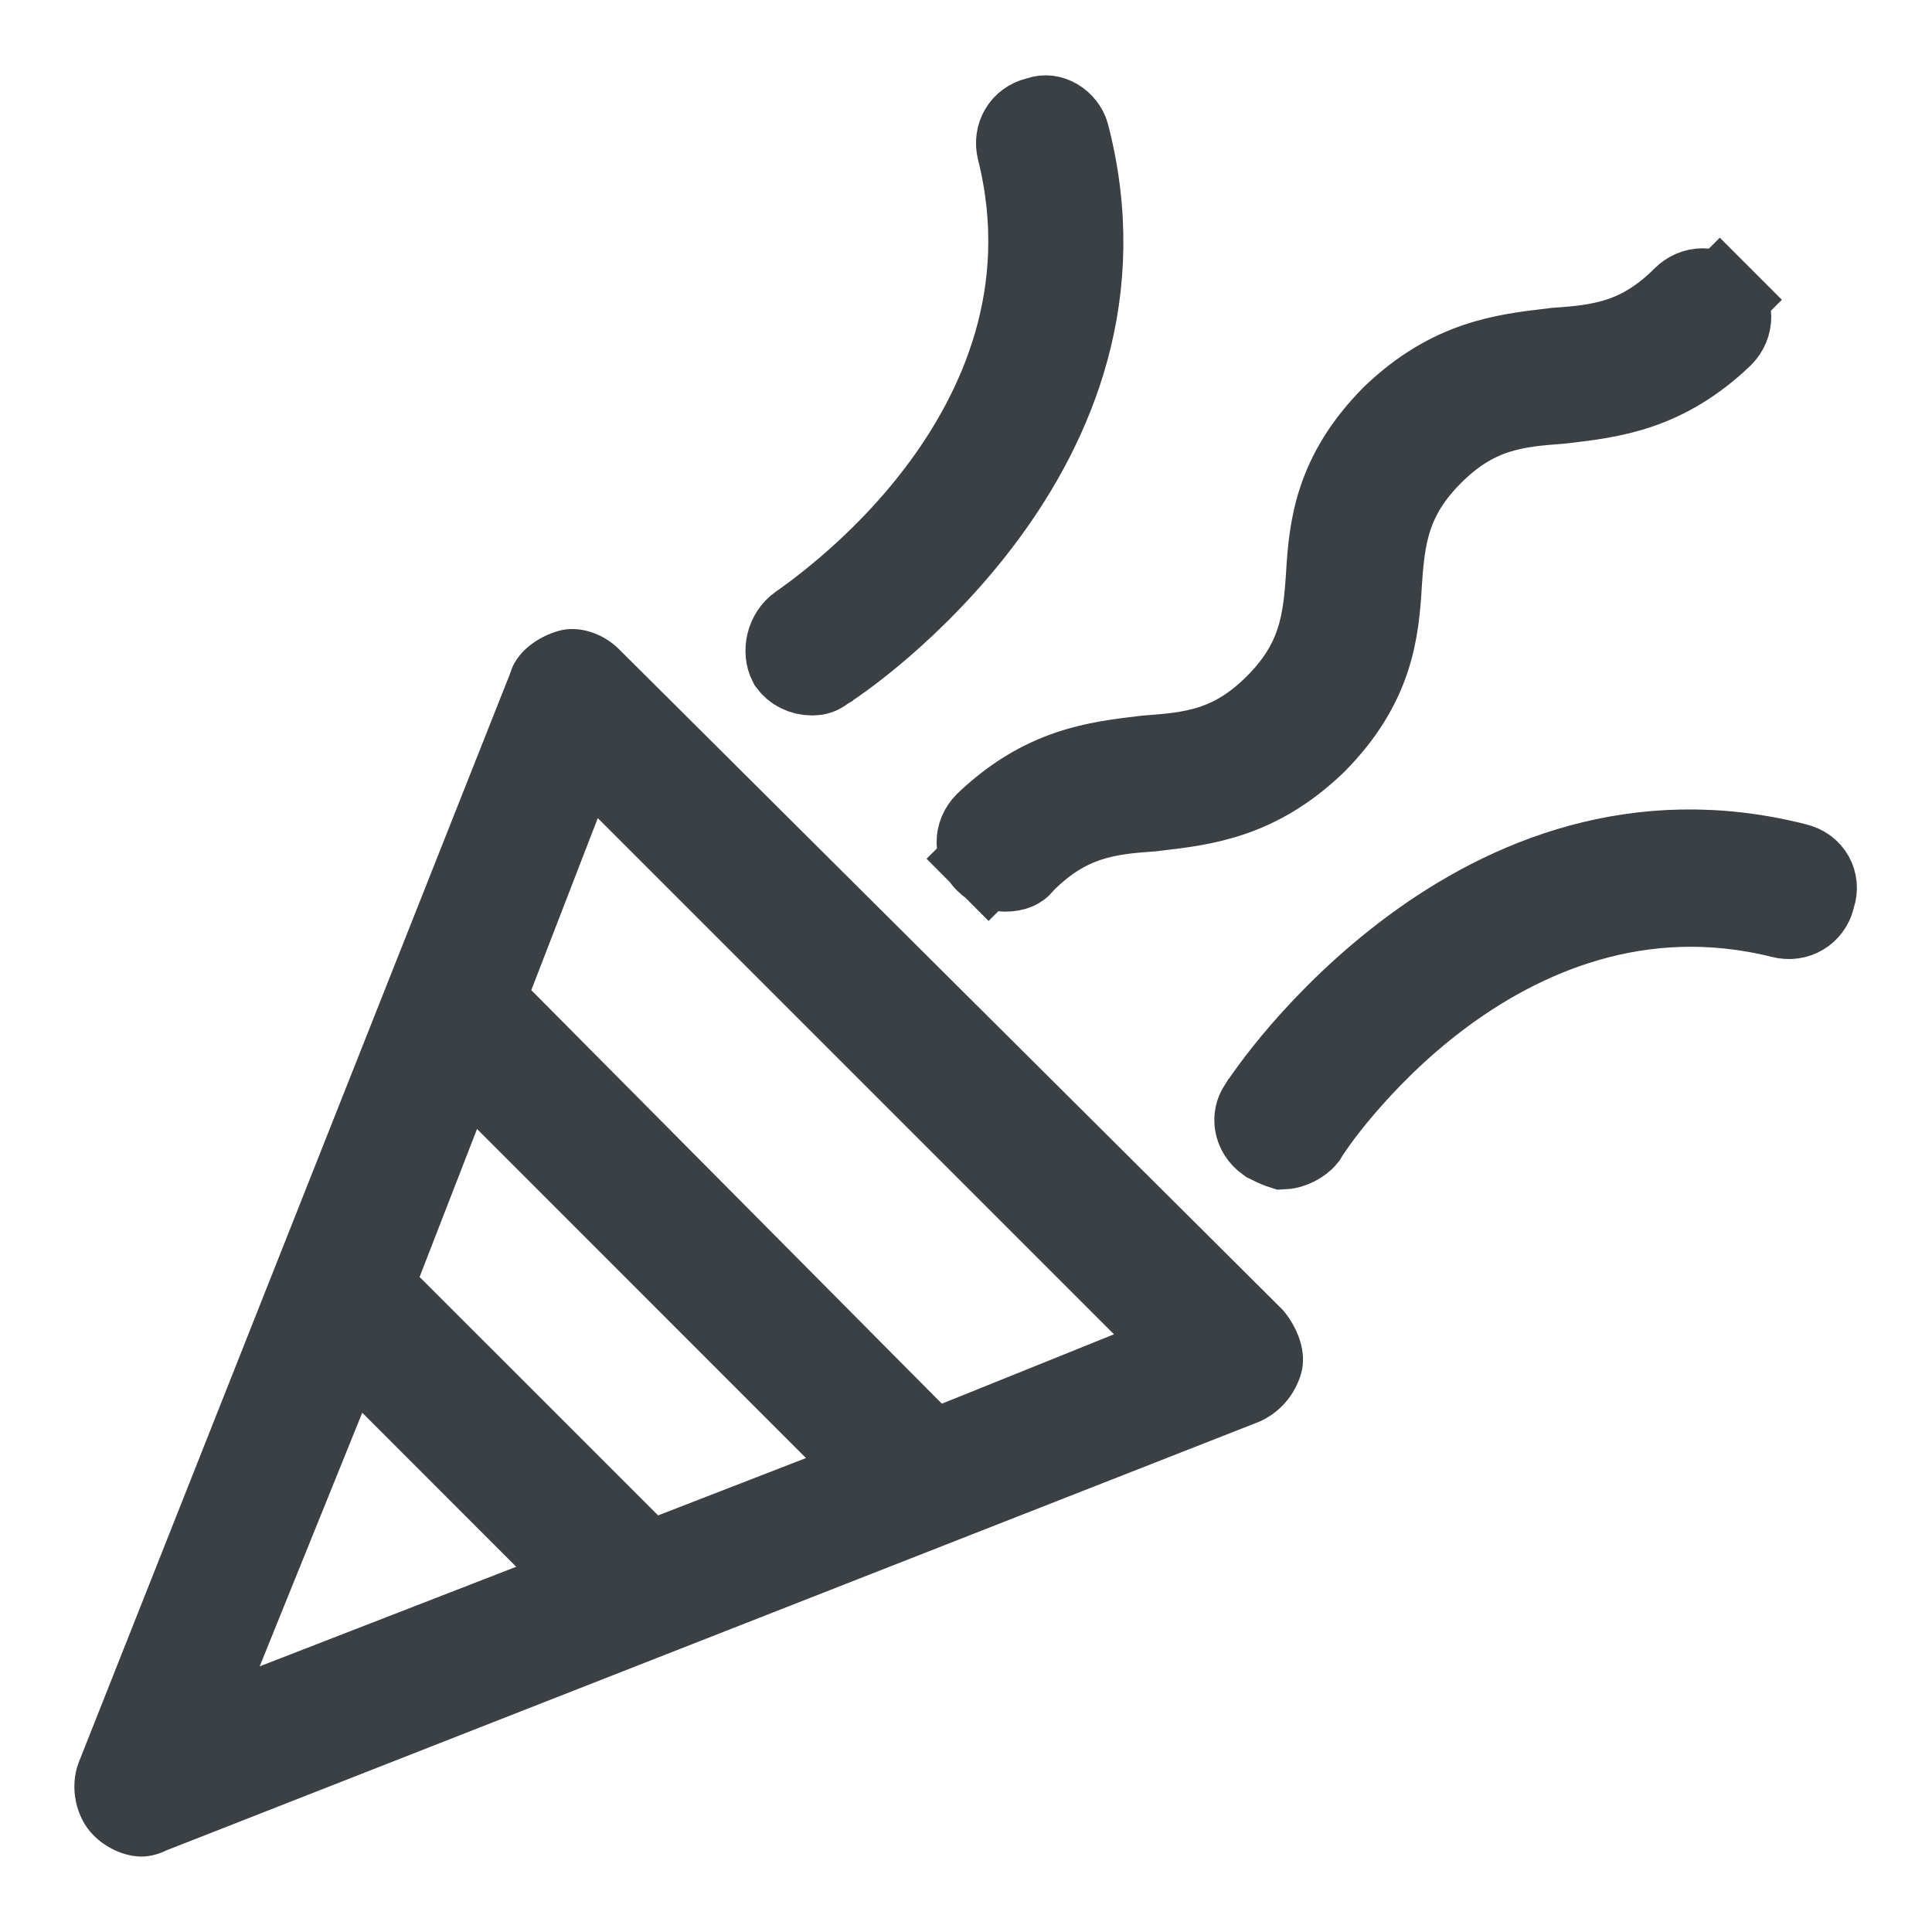 <svg width="22" height="22" viewBox="0 0 22 22" fill="none" xmlns="http://www.w3.org/2000/svg">
<g clip-path="url(#clip0_711_1873)">
<path d="M7.047 7.391C6.875 7.219 6.6 7.116 6.36 7.184C6.119 7.253 5.878 7.425 5.81 7.666L0.894 20.075C0.791 20.35 0.86 20.694 1.066 20.9C1.203 21.038 1.41 21.141 1.616 21.141C1.719 21.141 1.822 21.106 1.891 21.072L14.335 16.191C14.575 16.087 14.747 15.881 14.816 15.641C14.885 15.4 14.782 15.125 14.61 14.919L7.047 7.391ZM5.432 12.856L9.178 16.603L7.494 17.256L4.778 14.541L5.432 12.856ZM4.125 16.087L5.878 17.841L2.957 18.975L4.125 16.087ZM10.725 15.984L6.05 11.275L6.807 9.316L12.685 15.194L10.725 15.984Z" fill="#3B4045"/>
<path d="M11.643 9.787L11.624 9.807L11.607 9.828C11.59 9.849 11.548 9.881 11.447 9.881C11.397 9.881 11.312 9.849 11.251 9.787L10.904 10.133L11.251 9.787C11.138 9.674 11.136 9.511 11.248 9.397C11.892 8.783 12.485 8.714 13.044 8.648C13.055 8.647 13.065 8.646 13.075 8.645C13.306 8.628 13.559 8.608 13.806 8.528C14.076 8.44 14.314 8.291 14.551 8.054C14.788 7.817 14.937 7.579 15.025 7.309C15.107 7.058 15.126 6.8 15.143 6.567L15.143 6.567L15.143 6.561C15.175 6.019 15.231 5.416 15.887 4.757C16.532 4.143 17.125 4.073 17.685 4.008C17.695 4.007 17.706 4.005 17.716 4.004C17.946 3.988 18.199 3.968 18.447 3.887C18.716 3.799 18.954 3.65 19.191 3.413C19.305 3.299 19.47 3.299 19.584 3.413L19.937 3.06L19.584 3.413C19.697 3.526 19.698 3.689 19.587 3.803C18.943 4.417 18.35 4.486 17.79 4.552C17.78 4.553 17.77 4.554 17.759 4.555C17.529 4.572 17.276 4.592 17.029 4.672C16.759 4.76 16.521 4.909 16.284 5.146C16.047 5.383 15.898 5.621 15.81 5.891C15.728 6.142 15.709 6.4 15.692 6.633L15.692 6.633L15.692 6.639C15.66 7.181 15.604 7.784 14.947 8.443C14.303 9.057 13.71 9.127 13.15 9.192C13.139 9.193 13.129 9.195 13.119 9.196C12.889 9.212 12.635 9.232 12.388 9.313C12.118 9.401 11.881 9.55 11.643 9.787Z" fill="#3B4045" stroke="#3B4045"/>
<path d="M9.402 7.581L9.38 7.594L9.36 7.609C9.335 7.628 9.317 7.636 9.304 7.64C9.291 7.644 9.274 7.647 9.247 7.647C9.147 7.647 9.064 7.6 9.017 7.536C8.958 7.423 8.99 7.239 9.121 7.147L9.128 7.142L9.134 7.138C9.135 7.137 9.138 7.135 9.146 7.13L9.183 7.103C9.213 7.081 9.254 7.052 9.303 7.015C9.401 6.941 9.531 6.839 9.68 6.711C9.978 6.455 10.356 6.089 10.707 5.626C11.408 4.702 12.034 3.345 11.623 1.701C11.585 1.549 11.671 1.413 11.809 1.379L11.828 1.374L11.846 1.368C11.902 1.349 11.958 1.356 12.014 1.389C12.074 1.424 12.117 1.482 12.133 1.539C12.596 3.319 11.978 4.788 11.187 5.856C10.791 6.39 10.358 6.814 10.013 7.112C9.841 7.26 9.692 7.375 9.583 7.455C9.528 7.495 9.483 7.526 9.451 7.548C9.422 7.568 9.406 7.578 9.403 7.58C9.402 7.581 9.402 7.581 9.402 7.581Z" fill="#3B4045" stroke="#3B4045"/>
<path d="M20.434 9.869L20.434 9.869L20.444 9.872C20.604 9.908 20.677 10.056 20.632 10.189L20.626 10.207L20.622 10.226C20.587 10.363 20.451 10.45 20.3 10.412C18.656 10.001 17.29 10.627 16.362 11.327C15.897 11.678 15.53 12.057 15.274 12.356C15.146 12.505 15.044 12.637 14.971 12.738C14.922 12.806 14.874 12.876 14.841 12.931C14.797 12.986 14.693 13.041 14.614 13.044C14.611 13.043 14.599 13.04 14.579 13.033C14.544 13.02 14.506 13.001 14.449 12.973C14.309 12.873 14.303 12.717 14.366 12.627L14.376 12.613L14.385 12.598C14.385 12.598 14.385 12.598 14.386 12.597C14.388 12.593 14.398 12.578 14.417 12.551C14.439 12.519 14.47 12.475 14.51 12.421C14.59 12.312 14.705 12.164 14.853 11.993C15.15 11.651 15.575 11.221 16.109 10.827C17.178 10.039 18.65 9.419 20.434 9.869Z" fill="#3B4045" stroke="#3B4045"/>
</g>
<defs>
<clipPath id="clip0_711_1873">
<rect width="22" height="22" fill="white"/>
</clipPath>
</defs>
</svg>
